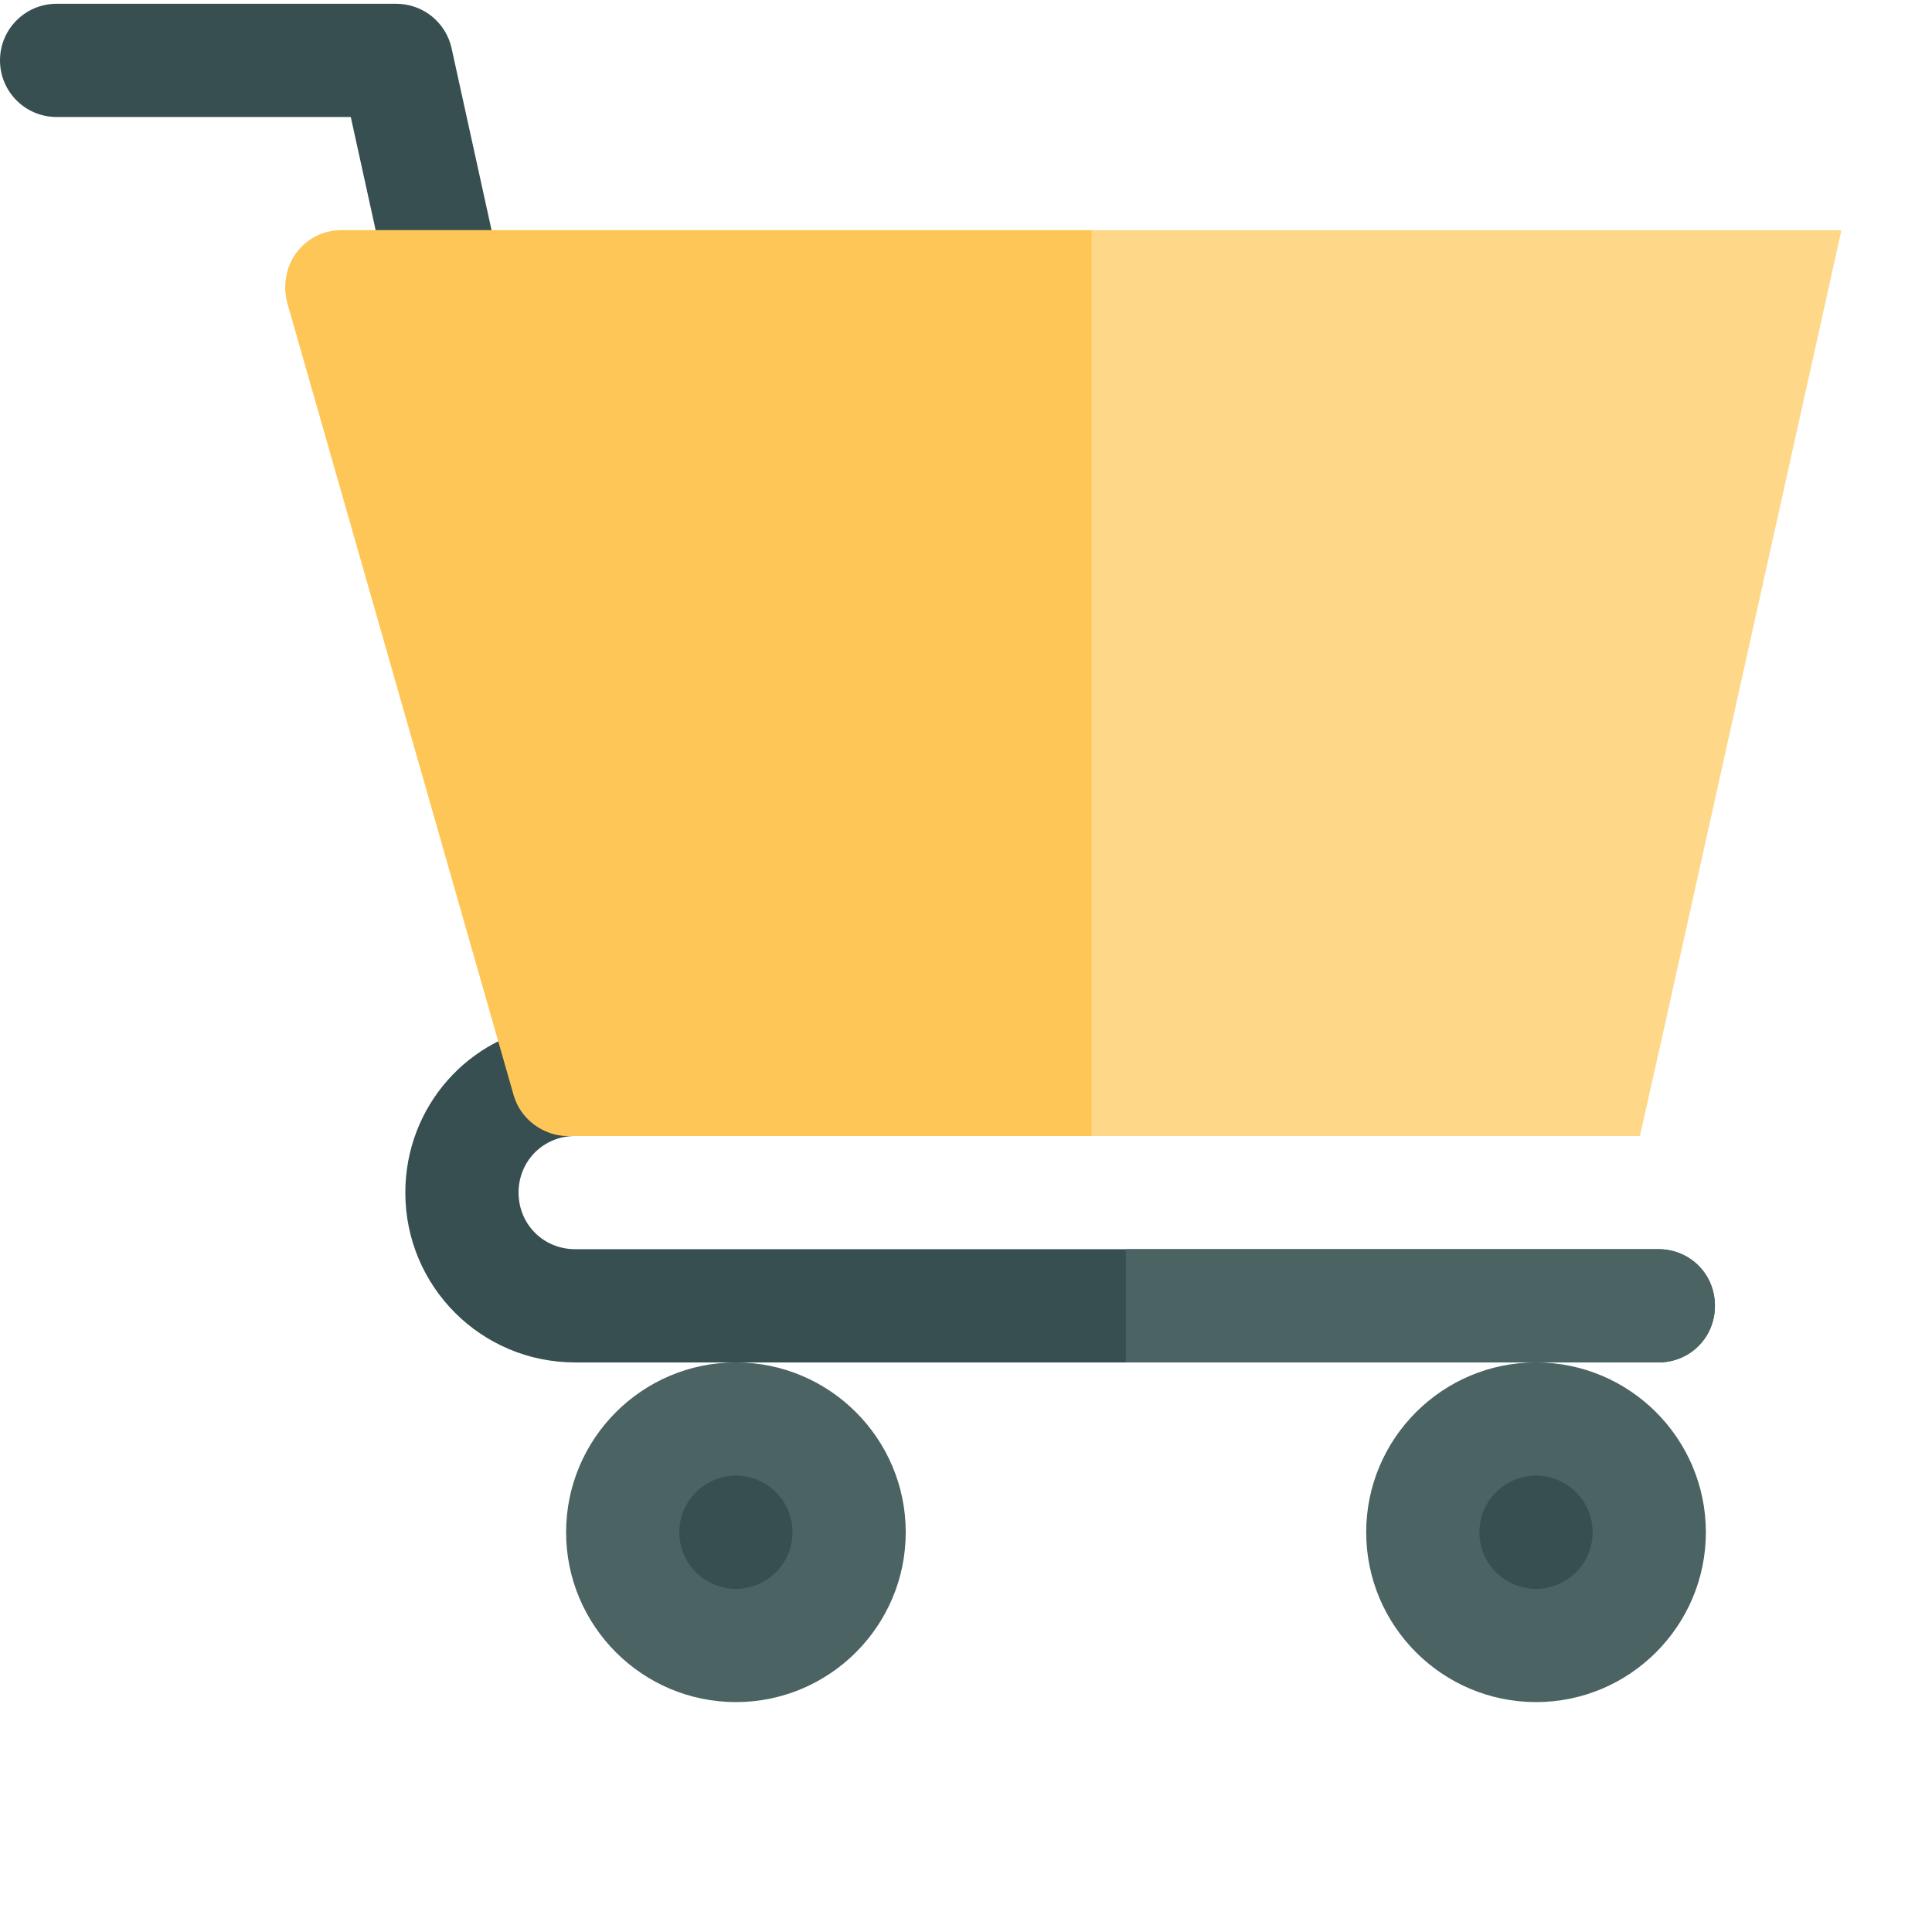 <svg width="64" height="64" viewBox="0 0 64 64" fill="none" xmlns="http://www.w3.org/2000/svg">
<path d="M24.379 56.384C21.276 56.384 18.753 53.86 18.753 50.758C18.753 47.655 21.276 45.132 24.379 45.132C27.481 45.132 30.004 47.655 30.004 50.758C30.004 53.86 27.481 56.384 24.379 56.384Z" fill="#4B6363"/>
<path d="M24.379 52.633C23.344 52.633 22.503 51.792 22.503 50.758C22.503 49.723 23.344 48.882 24.379 48.882C25.413 48.882 26.254 49.723 26.254 50.758C26.254 51.792 25.414 52.633 24.379 52.633Z" fill="#374F51"/>
<path d="M50.883 56.384C47.781 56.384 45.257 53.86 45.257 50.758C45.257 47.655 47.781 45.132 50.883 45.132C53.985 45.132 56.509 47.655 56.509 50.758C56.509 53.86 53.985 56.384 50.883 56.384Z" fill="#4B6363"/>
<path d="M50.883 52.633C49.848 52.633 49.007 51.792 49.007 50.758C49.007 49.723 49.848 48.882 50.883 48.882C51.917 48.882 52.758 49.723 52.758 50.758C52.758 51.792 51.917 52.633 50.883 52.633L50.883 52.633Z" fill="#374F51"/>
<path d="M56.809 43.256C56.809 44.307 55.983 45.132 54.934 45.132H19.053C15.94 45.132 13.427 42.619 13.427 39.506C13.427 36.656 15.527 34.292 18.303 33.955C18.528 33.88 18.791 33.88 19.053 33.88C19.503 33.88 19.953 34.068 20.253 34.368L19.128 37.631H19.053C18.003 37.631 17.178 38.456 17.178 39.506C17.178 40.556 18.003 41.381 19.053 41.381H54.934C55.983 41.381 56.809 42.206 56.809 43.256ZM12.445 7.63C12.565 7.78 14.584 8.692 16.617 9.585C16.625 9.424 16.645 9.264 16.608 9.099L14.959 1.597C14.867 1.18 14.635 0.806 14.302 0.538C13.969 0.271 13.554 0.125 13.127 0.125H1.875C0.839 0.125 0 0.964 0 2.001C0 3.037 0.839 3.876 1.875 3.876H11.62L12.445 7.63Z" fill="#374F51"/>
<path d="M56.809 43.256C56.809 44.307 55.983 45.132 54.934 45.132H37.293V41.381H54.934C55.983 41.381 56.809 42.206 56.809 43.256Z" fill="#4B6363"/>
<path opacity="0.7" d="M9.817 8.377C10.192 7.889 10.717 7.626 11.318 7.626H61L55.149 33.955L54.324 37.631H18.819C17.993 37.631 17.243 37.068 17.018 36.28L9.517 10.026C9.367 9.464 9.48 8.826 9.817 8.377Z" fill="#FEC656"/>
<path d="M9.517 10.026L17.018 36.28C17.243 37.068 17.993 37.631 18.819 37.631H36.159V7.626H11.318C10.717 7.626 10.192 7.889 9.817 8.377C9.48 8.826 9.367 9.464 9.517 10.026Z" fill="#FEC656"/>
</svg>
